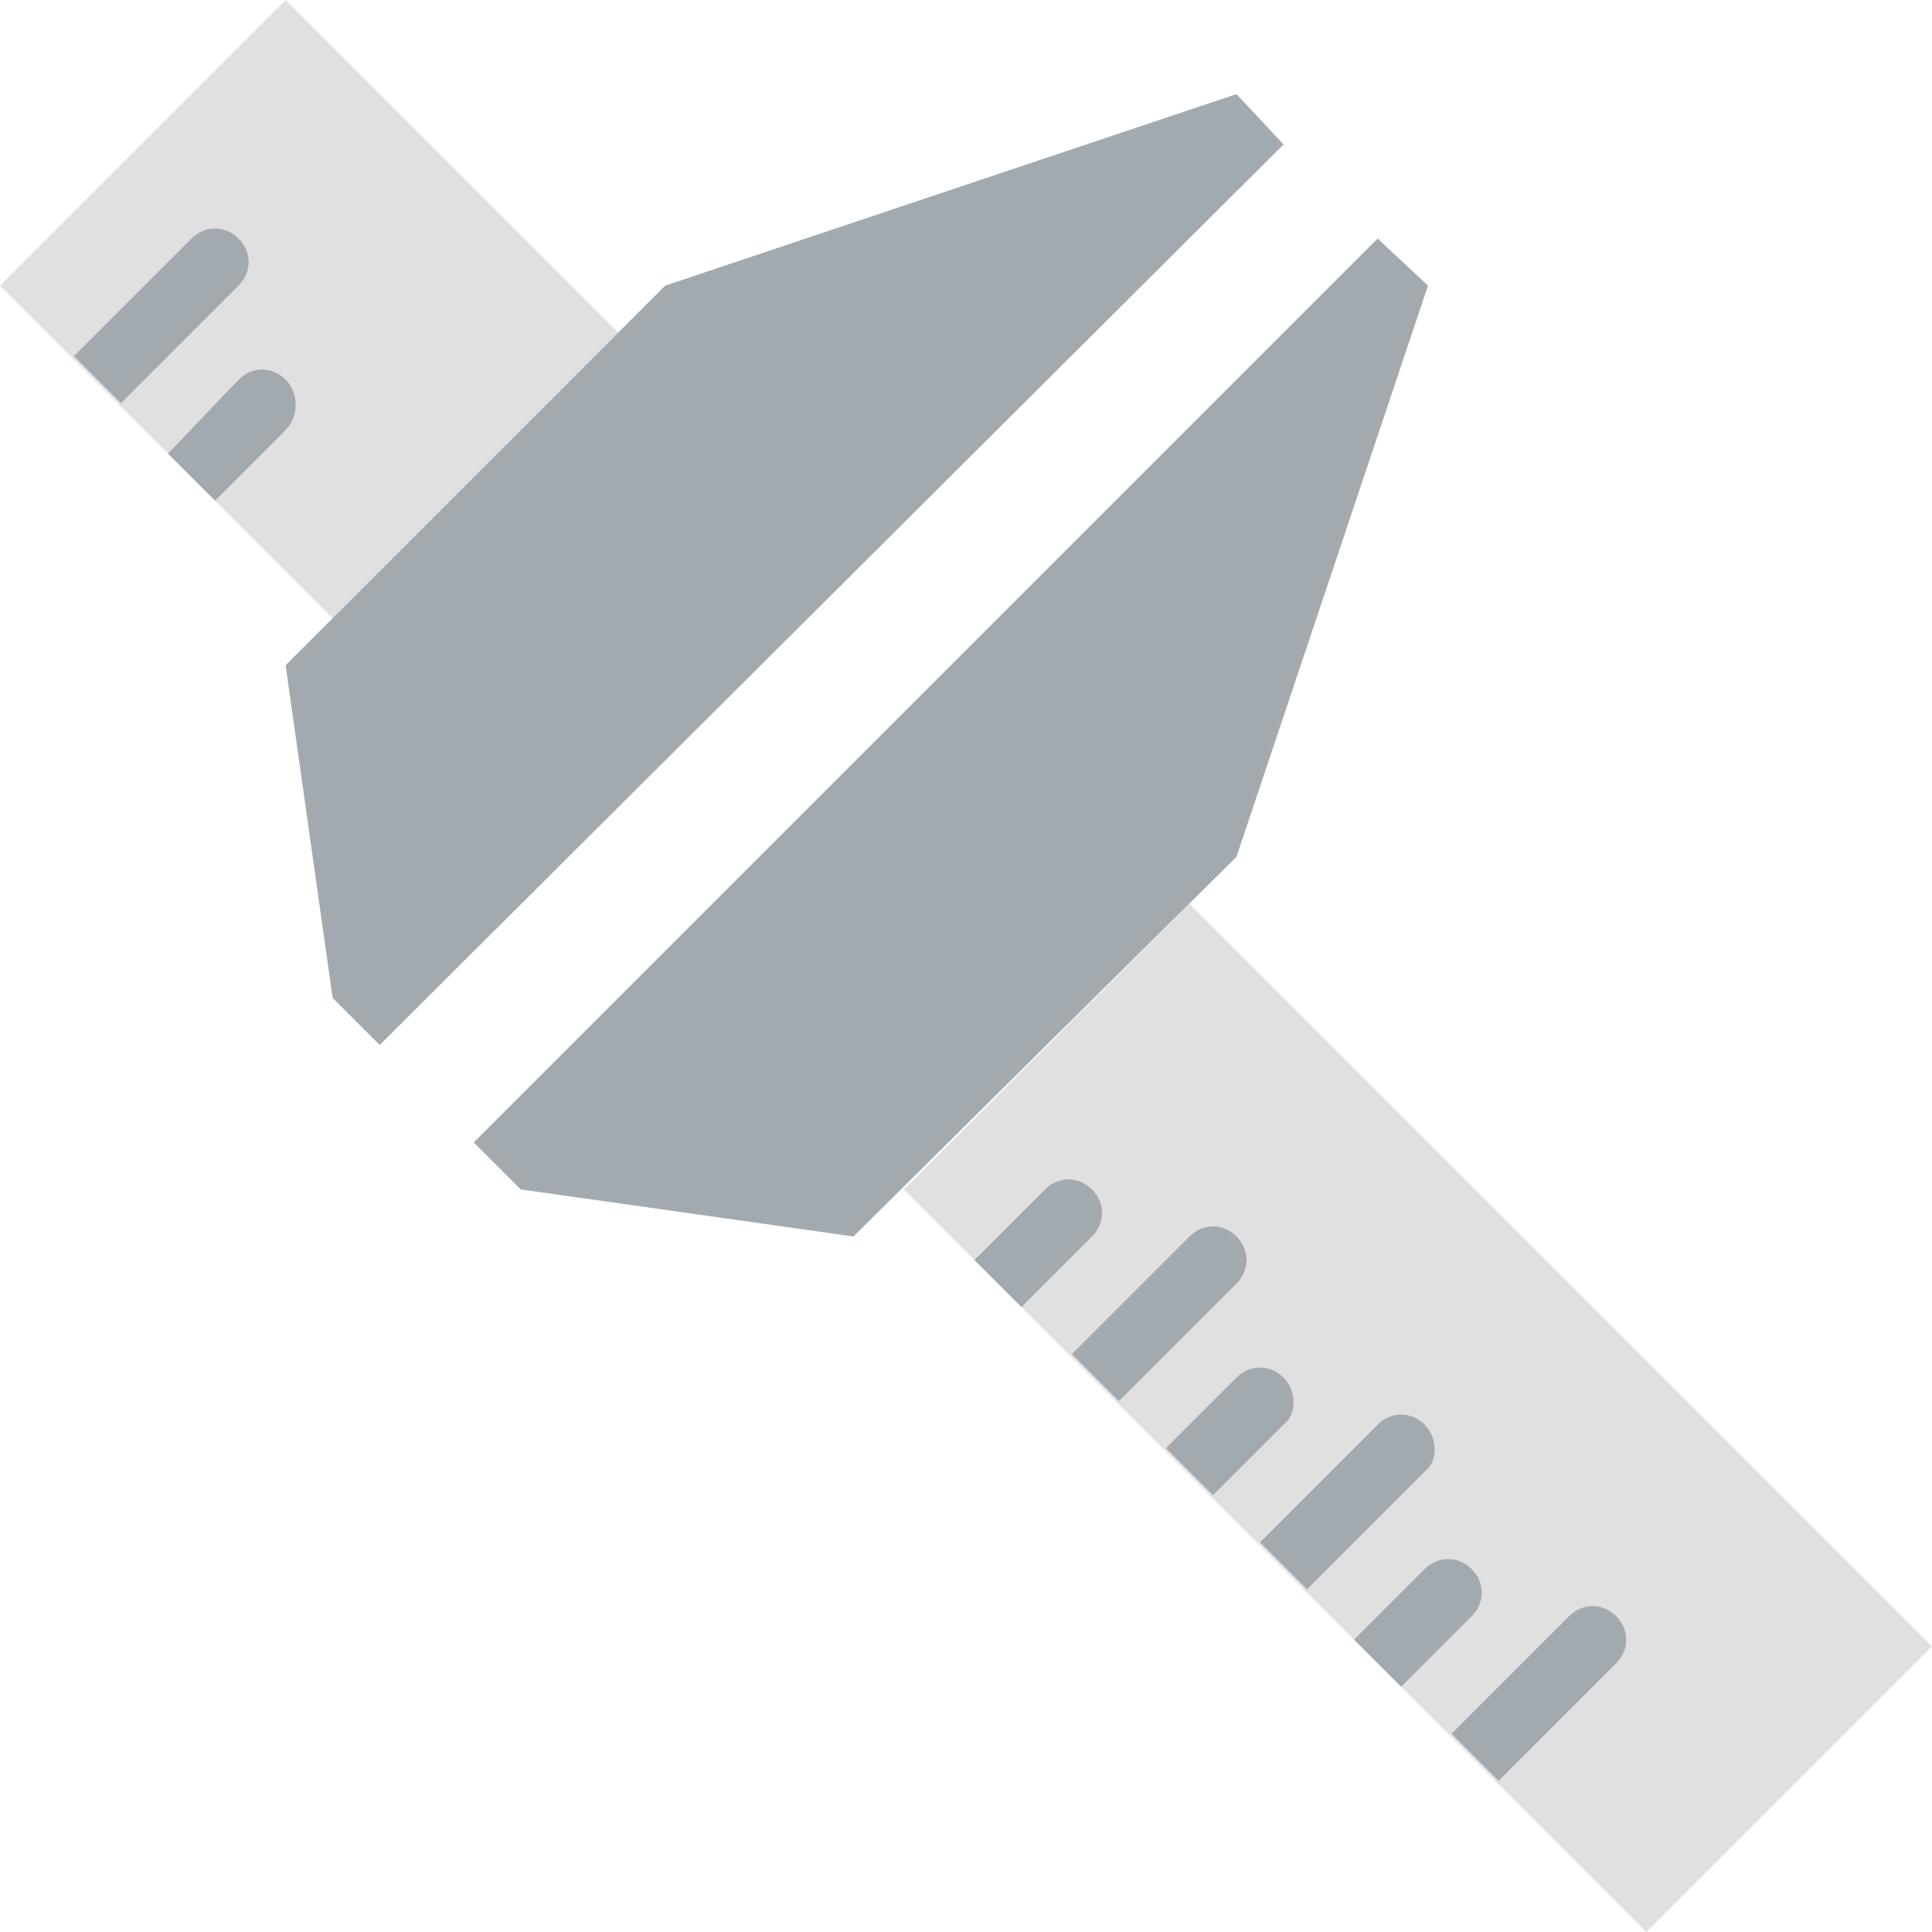 <?xml version="1.0" encoding="iso-8859-1"?>
<!-- Uploaded to: SVG Repo, www.svgrepo.com, Generator: SVG Repo Mixer Tools -->
<svg height="800px" width="800px" version="1.1" id="Layer_1" xmlns="http://www.w3.org/2000/svg" xmlns:xlink="http://www.w3.org/1999/xlink" 
	 viewBox="0 0 507.586 507.586" xml:space="preserve">
<g>
	<path style="fill:#E0E0E0;" d="M162.428,87.393l-75.034,75.034L0,75.034L75.034,0L162.428,87.393z"/>
	<path style="fill:#E0E0E0;" d="M507.586,432.552l-75.034,75.034l-195.09-195.09l75.034-75.034L507.586,432.552z"/>
</g>
<g>
	<path style="fill:#A3AAAF;" d="M337.214,37.959L99.752,274.538l-12.359-12.359l-12.359-87.393l99.752-99.752l150.069-50.317
		L337.214,37.959z"/>
	<path style="fill:#A3AAAF;" d="M361.931,62.676L124.469,300.138l12.359,12.359l87.393,12.359l100.634-99.752l50.317-150.069
		L361.931,62.676z"/>
	<path style="fill:#A3AAAF;" d="M424.607,424.607c-3.531-3.531-8.828-3.531-12.359,0l-30.897,30.897l12.359,12.359l30.897-30.897
		C428.138,433.434,428.138,428.138,424.607,424.607"/>
	<path style="fill:#A3AAAF;" d="M386.648,412.248c-3.531-3.531-8.828-3.531-12.359,0l-18.538,18.538l12.359,12.359l18.538-18.538
		C390.179,421.076,390.179,415.779,386.648,412.248"/>
	<path style="fill:#A3AAAF;" d="M374.29,374.29c-3.531-3.531-8.828-3.531-12.359,0l-30.897,30.897l12.359,12.359l30.897-30.897
		C377.821,384,377.821,377.821,374.29,374.29"/>
	<path style="fill:#A3AAAF;" d="M337.214,361.931c-3.531-3.531-8.828-3.531-12.359,0l-18.538,18.538l12.359,12.359l18.538-18.538
		C340.745,371.641,340.745,365.462,337.214,361.931"/>
	<path style="fill:#A3AAAF;" d="M324.855,324.855c-3.531-3.531-8.828-3.531-12.359,0L281.6,355.752l12.359,12.359l30.897-30.897
		C328.386,333.683,328.386,328.386,324.855,324.855"/>
	<path style="fill:#A3AAAF;" d="M286.897,312.497c-3.531-3.531-8.828-3.531-12.359,0L256,331.034l12.359,12.359l18.538-18.538
		C290.428,321.324,290.428,316.028,286.897,312.497"/>
	<path style="fill:#A3AAAF;" d="M62.676,62.676c-3.531-3.531-8.828-3.531-12.359,0L19.421,93.572l12.359,12.359l30.897-30.897
		C66.207,71.503,66.207,66.207,62.676,62.676"/>
	<path style="fill:#A3AAAF;" d="M75.034,99.752c-3.531-3.531-8.828-3.531-12.359,0l-18.538,19.421l12.359,12.359l18.538-18.538
		C78.566,109.462,78.566,103.283,75.034,99.752"/>
</g>
</svg>